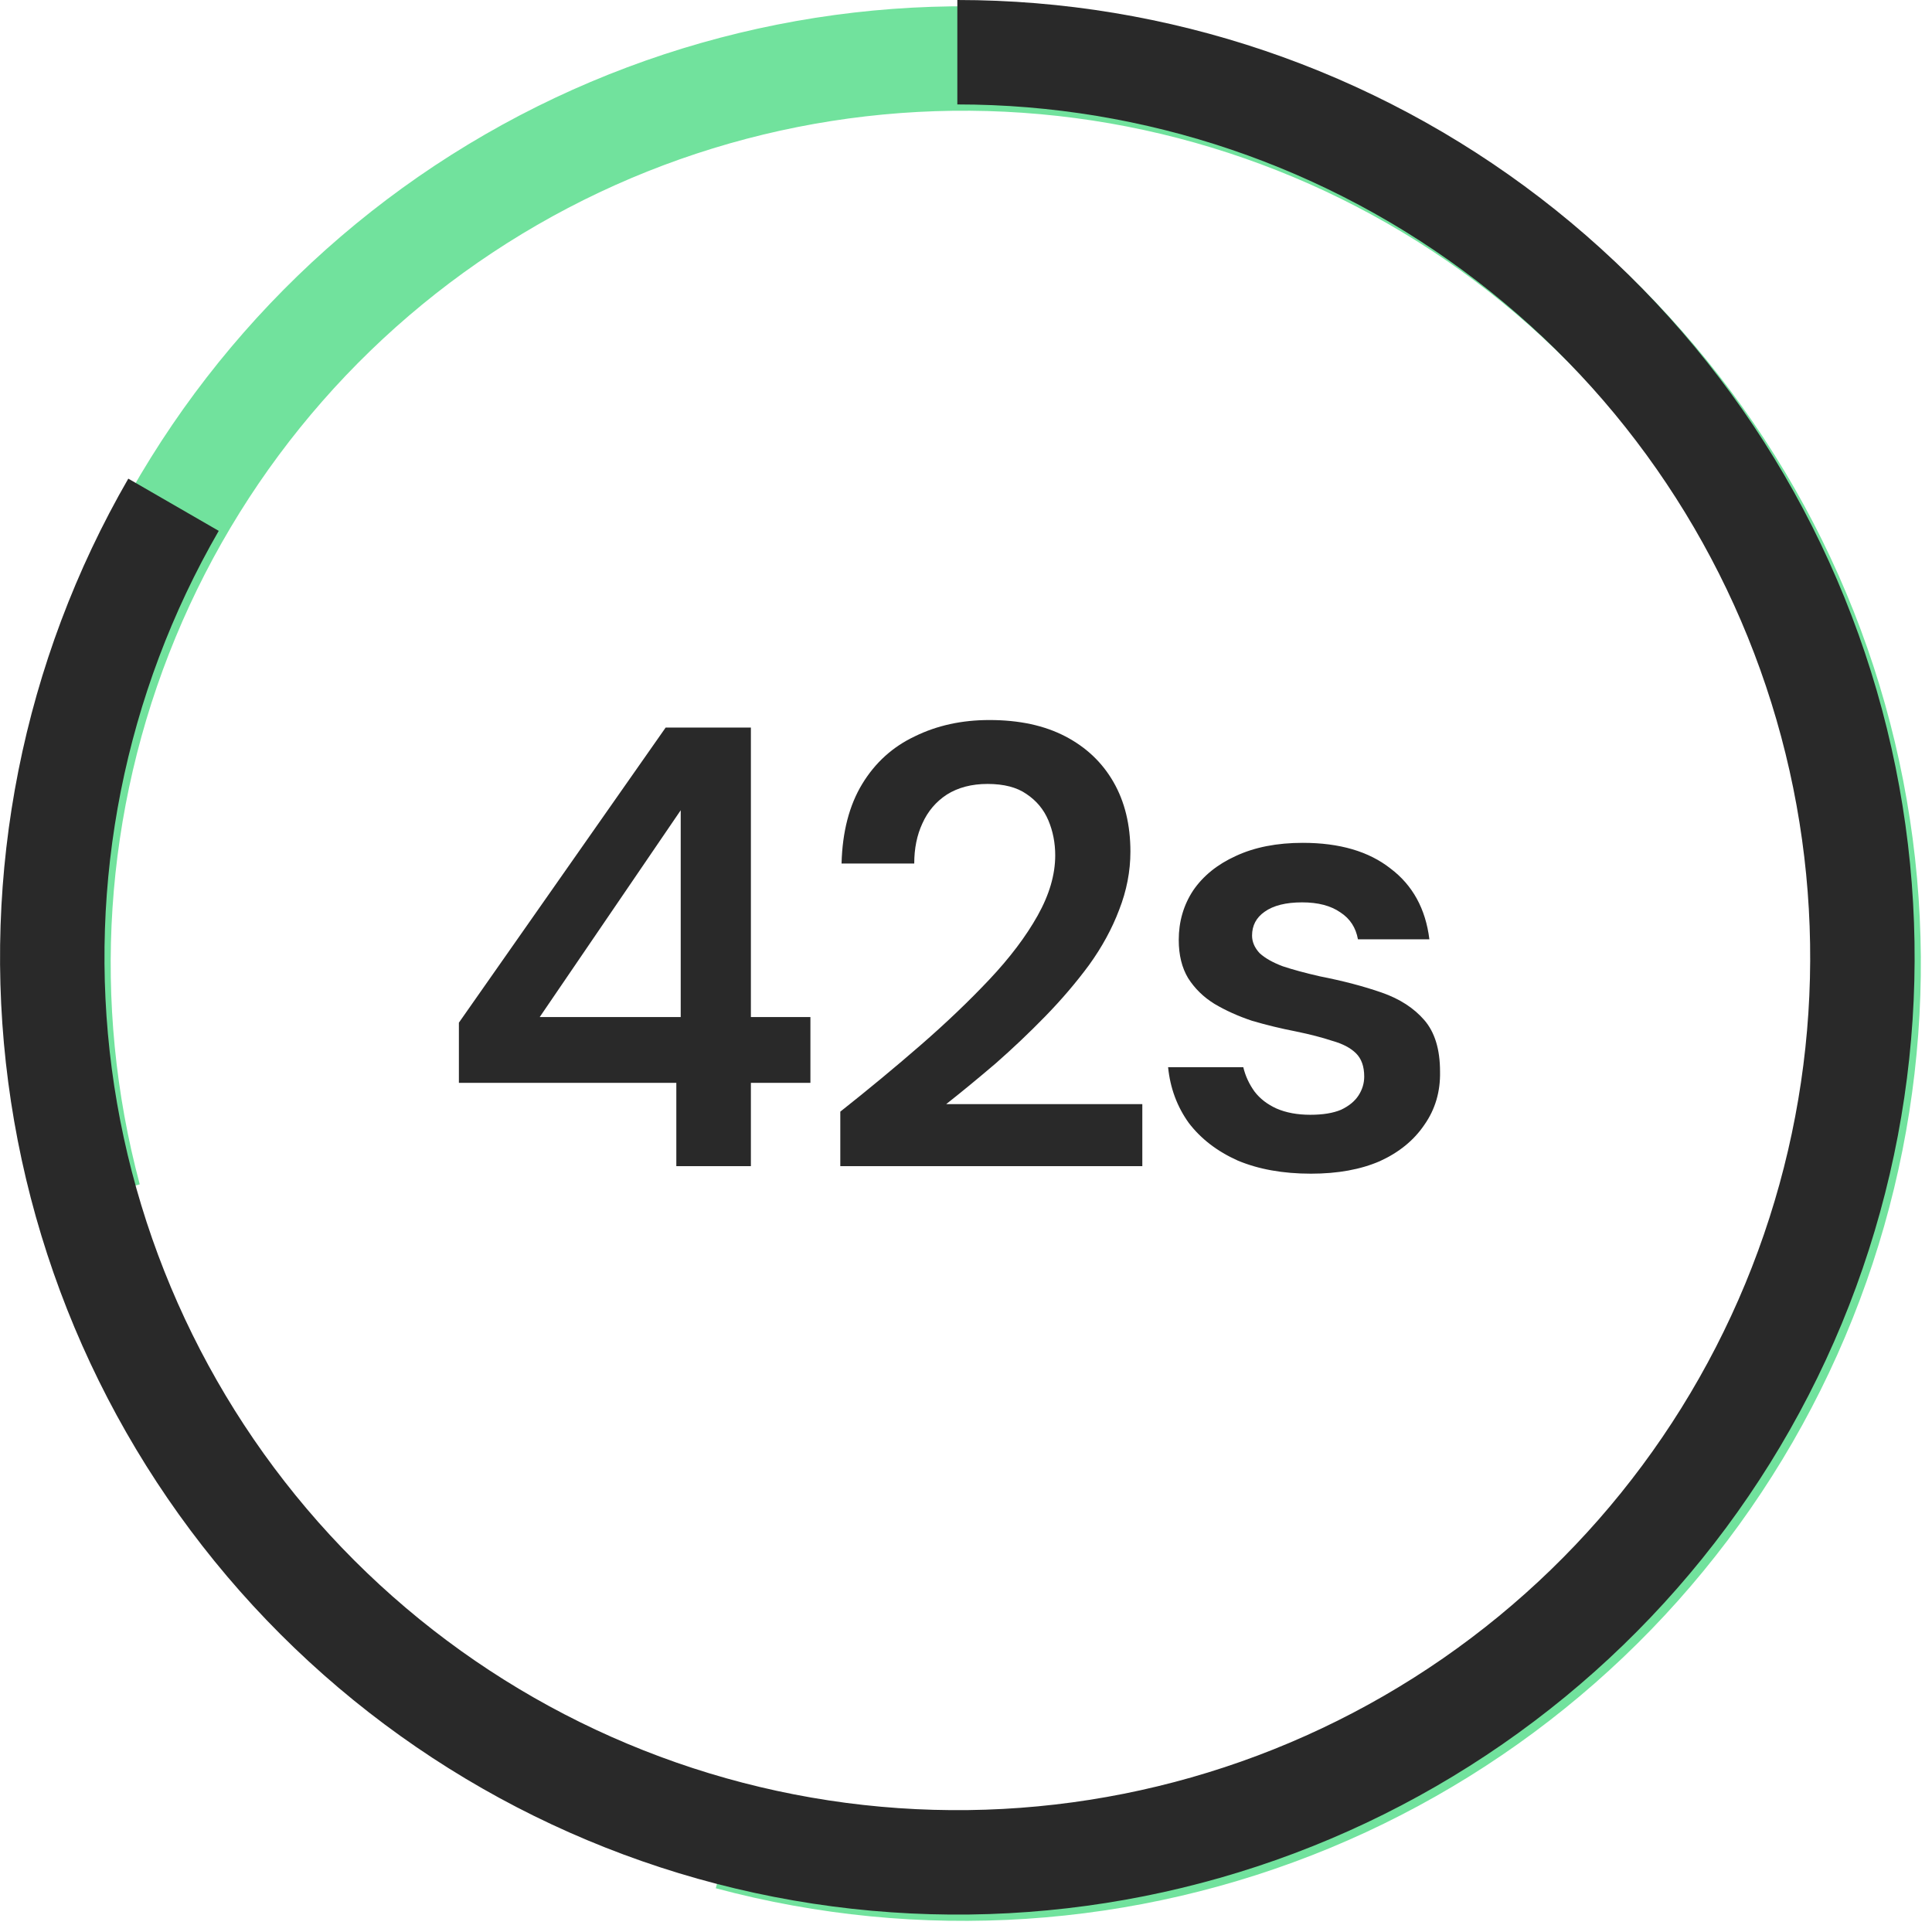 <svg width="111" height="111" viewBox="0 0 111 111" fill="none" xmlns="http://www.w3.org/2000/svg">
<path d="M5.131 68.82C2.169 57.763 2.937 46.037 7.318 35.462C11.698 24.886 19.446 16.051 29.36 10.328C39.273 4.604 50.798 2.312 62.147 3.806C73.496 5.3 84.035 10.497 92.129 18.591C100.223 26.686 105.421 37.225 106.915 48.574C108.409 59.923 106.116 71.448 100.393 81.361C94.669 91.275 85.835 99.022 75.259 103.403C64.683 107.783 52.958 108.552 41.901 105.589" stroke="#71E29D" stroke-width="6"/>
<path d="M55.002 3C66.449 3 77.576 6.777 86.658 13.746C95.739 20.714 102.267 30.485 105.23 41.541C108.193 52.598 107.424 64.324 103.044 74.9C98.663 85.475 90.915 94.31 81.002 100.033C71.089 105.757 59.564 108.049 48.215 106.555C36.865 105.061 26.327 99.864 18.232 91.77C10.138 83.675 4.941 73.136 3.447 61.787C1.953 50.438 4.245 38.913 9.969 29" stroke="#292929" stroke-width="6"/>
<path d="M38.857 67V62.212H26.365V58.756L38.245 41.8H43.141V58.432H46.561V62.212H43.141V67H38.857ZM31.009 58.432H39.109V46.552L31.009 58.432ZM48.278 67V63.868C49.886 62.596 51.422 61.324 52.886 60.052C54.35 58.78 55.67 57.52 56.846 56.272C58.022 55.024 58.946 53.8 59.618 52.6C60.29 51.4 60.626 50.248 60.626 49.144C60.626 48.424 60.494 47.752 60.23 47.128C59.966 46.504 59.546 46 58.97 45.616C58.418 45.232 57.674 45.04 56.738 45.04C55.826 45.04 55.046 45.244 54.398 45.652C53.774 46.06 53.306 46.612 52.994 47.308C52.682 47.98 52.526 48.748 52.526 49.612H48.35C48.398 47.788 48.794 46.264 49.538 45.04C50.282 43.816 51.29 42.904 52.562 42.304C53.834 41.68 55.262 41.368 56.846 41.368C58.55 41.368 60.002 41.68 61.202 42.304C62.402 42.928 63.326 43.804 63.974 44.932C64.622 46.06 64.946 47.392 64.946 48.928C64.946 50.056 64.73 51.172 64.298 52.276C63.89 53.356 63.314 54.412 62.57 55.444C61.826 56.452 60.986 57.436 60.05 58.396C59.138 59.332 58.19 60.232 57.206 61.096C56.222 61.936 55.274 62.716 54.362 63.436H65.63V67H48.278ZM75.319 67.432C73.711 67.432 72.307 67.18 71.107 66.676C69.931 66.148 68.995 65.428 68.299 64.516C67.627 63.58 67.231 62.512 67.111 61.312H71.431C71.551 61.816 71.767 62.284 72.079 62.716C72.391 63.124 72.811 63.448 73.339 63.688C73.891 63.928 74.539 64.048 75.283 64.048C76.003 64.048 76.591 63.952 77.047 63.76C77.503 63.544 77.839 63.268 78.055 62.932C78.271 62.596 78.379 62.236 78.379 61.852C78.379 61.276 78.223 60.832 77.911 60.52C77.599 60.208 77.143 59.968 76.543 59.8C75.967 59.608 75.271 59.428 74.455 59.26C73.591 59.092 72.751 58.888 71.935 58.648C71.143 58.384 70.423 58.06 69.775 57.676C69.151 57.292 68.647 56.8 68.263 56.2C67.903 55.6 67.723 54.868 67.723 54.004C67.723 52.948 67.999 52 68.551 51.16C69.127 50.32 69.943 49.66 70.999 49.18C72.079 48.676 73.363 48.424 74.851 48.424C76.963 48.424 78.643 48.916 79.891 49.9C81.163 50.86 81.907 52.216 82.123 53.968H78.019C77.899 53.296 77.563 52.78 77.011 52.42C76.459 52.036 75.727 51.844 74.815 51.844C73.879 51.844 73.159 52.024 72.655 52.384C72.175 52.72 71.935 53.176 71.935 53.752C71.935 54.112 72.079 54.448 72.367 54.76C72.679 55.048 73.123 55.3 73.699 55.516C74.275 55.708 74.983 55.9 75.823 56.092C77.167 56.356 78.355 56.668 79.387 57.028C80.419 57.388 81.235 57.916 81.835 58.612C82.435 59.308 82.735 60.292 82.735 61.564C82.759 62.716 82.459 63.736 81.835 64.624C81.235 65.512 80.383 66.208 79.279 66.712C78.175 67.192 76.855 67.432 75.319 67.432Z" fill="#292929"/>
</svg>
